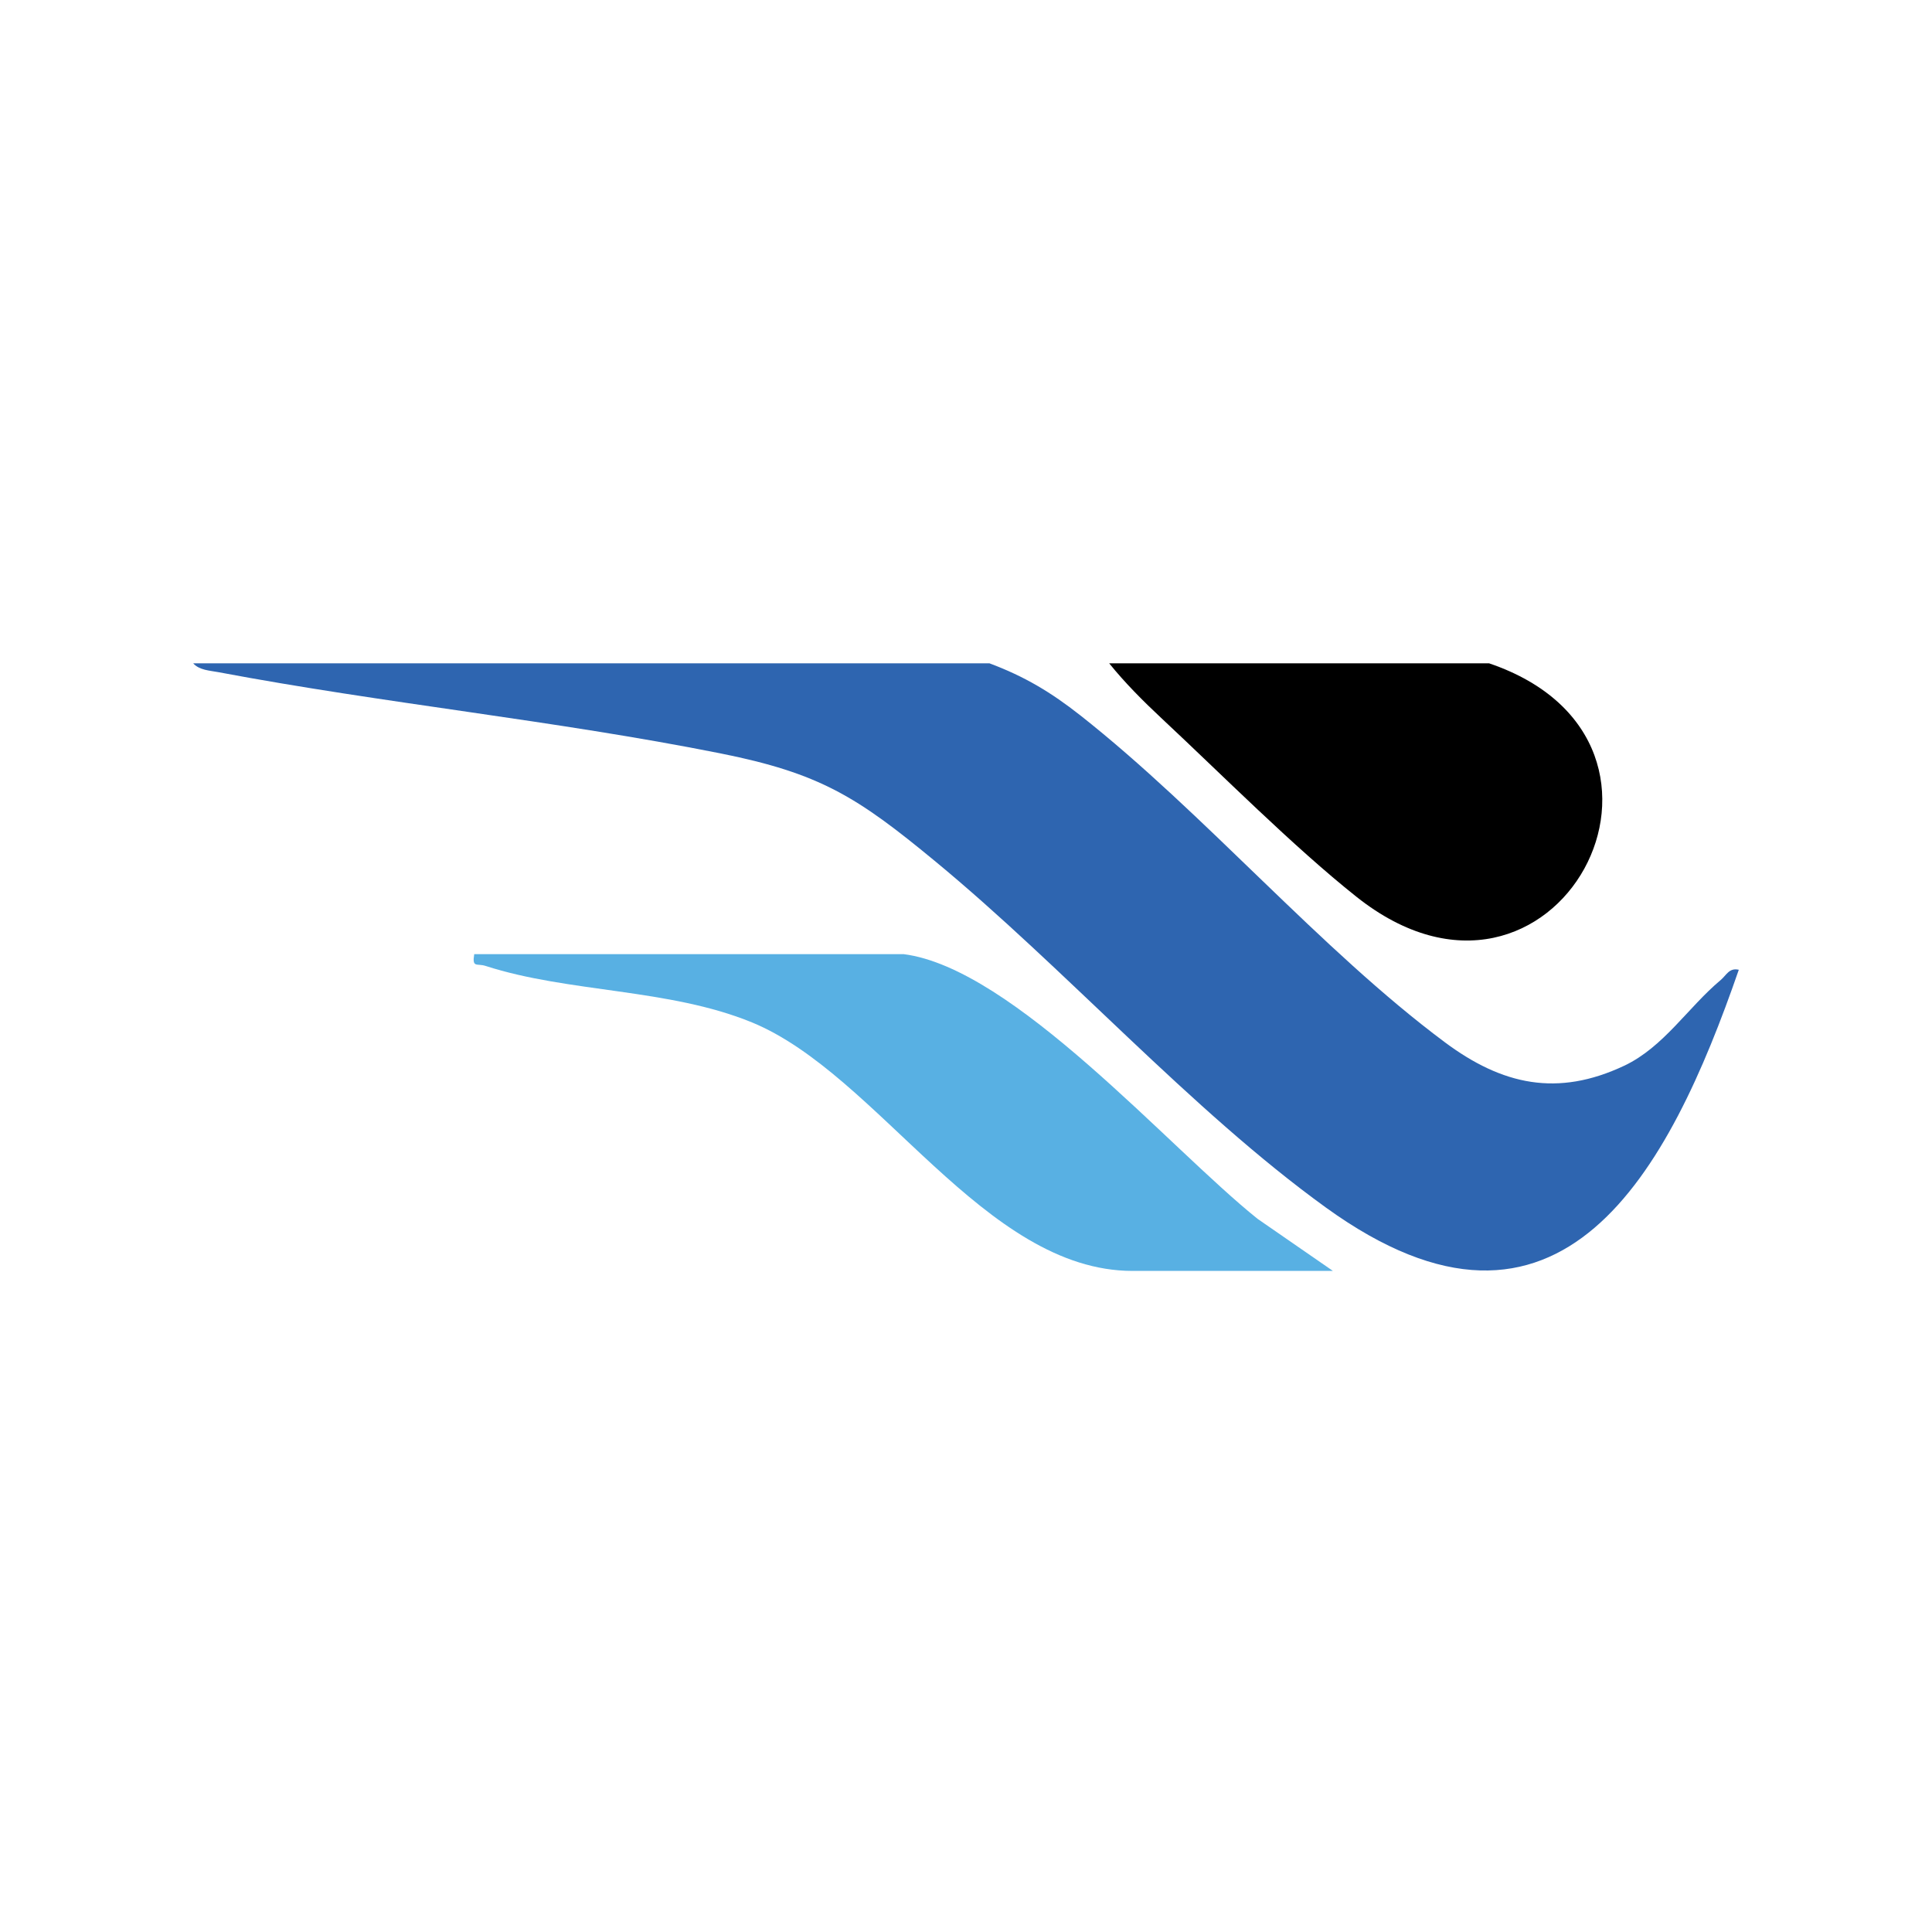 <svg xmlns="http://www.w3.org/2000/svg" width="300" height="300" viewBox="0 0 300 300" fill="none"><rect width="300" height="300" fill="white"></rect><path d="M153.645 103C159.101 105.038 163.209 107.507 167.759 111.087C186.974 126.226 204.981 147.414 224.368 161.852C233.274 168.483 241.847 170.37 252.209 165.485C258.344 162.585 262.107 156.428 267.175 152.19C268.081 151.436 268.49 150.239 270 150.584C259.196 181.81 242.418 213.899 205.908 187.525C184.893 172.343 165.376 150.357 145.126 133.666C133.114 123.757 127.356 120.069 111.765 116.964C86.037 111.842 59.674 109.232 33.882 104.369C32.556 104.121 30.949 104.067 30 103H153.645Z" fill="#2E65B0"></path><path d="M231.226 103C267.369 115.271 241.372 163.674 210.642 139.262C200.84 131.477 189.669 120.22 180.299 111.475C177.485 108.844 174.649 105.998 172.234 103H231.226Z" fill="black"></path><path d="M140.306 148.158C157.354 150.314 181.453 178.187 195.276 189.261L206.975 197.348H175.867C152.836 197.348 136.403 166.822 116.757 158.757C103.893 153.474 88.312 154.164 75.406 149.991C74.047 149.549 73.281 150.357 73.637 148.158H140.306Z" fill="#58B0E3"></path></svg>